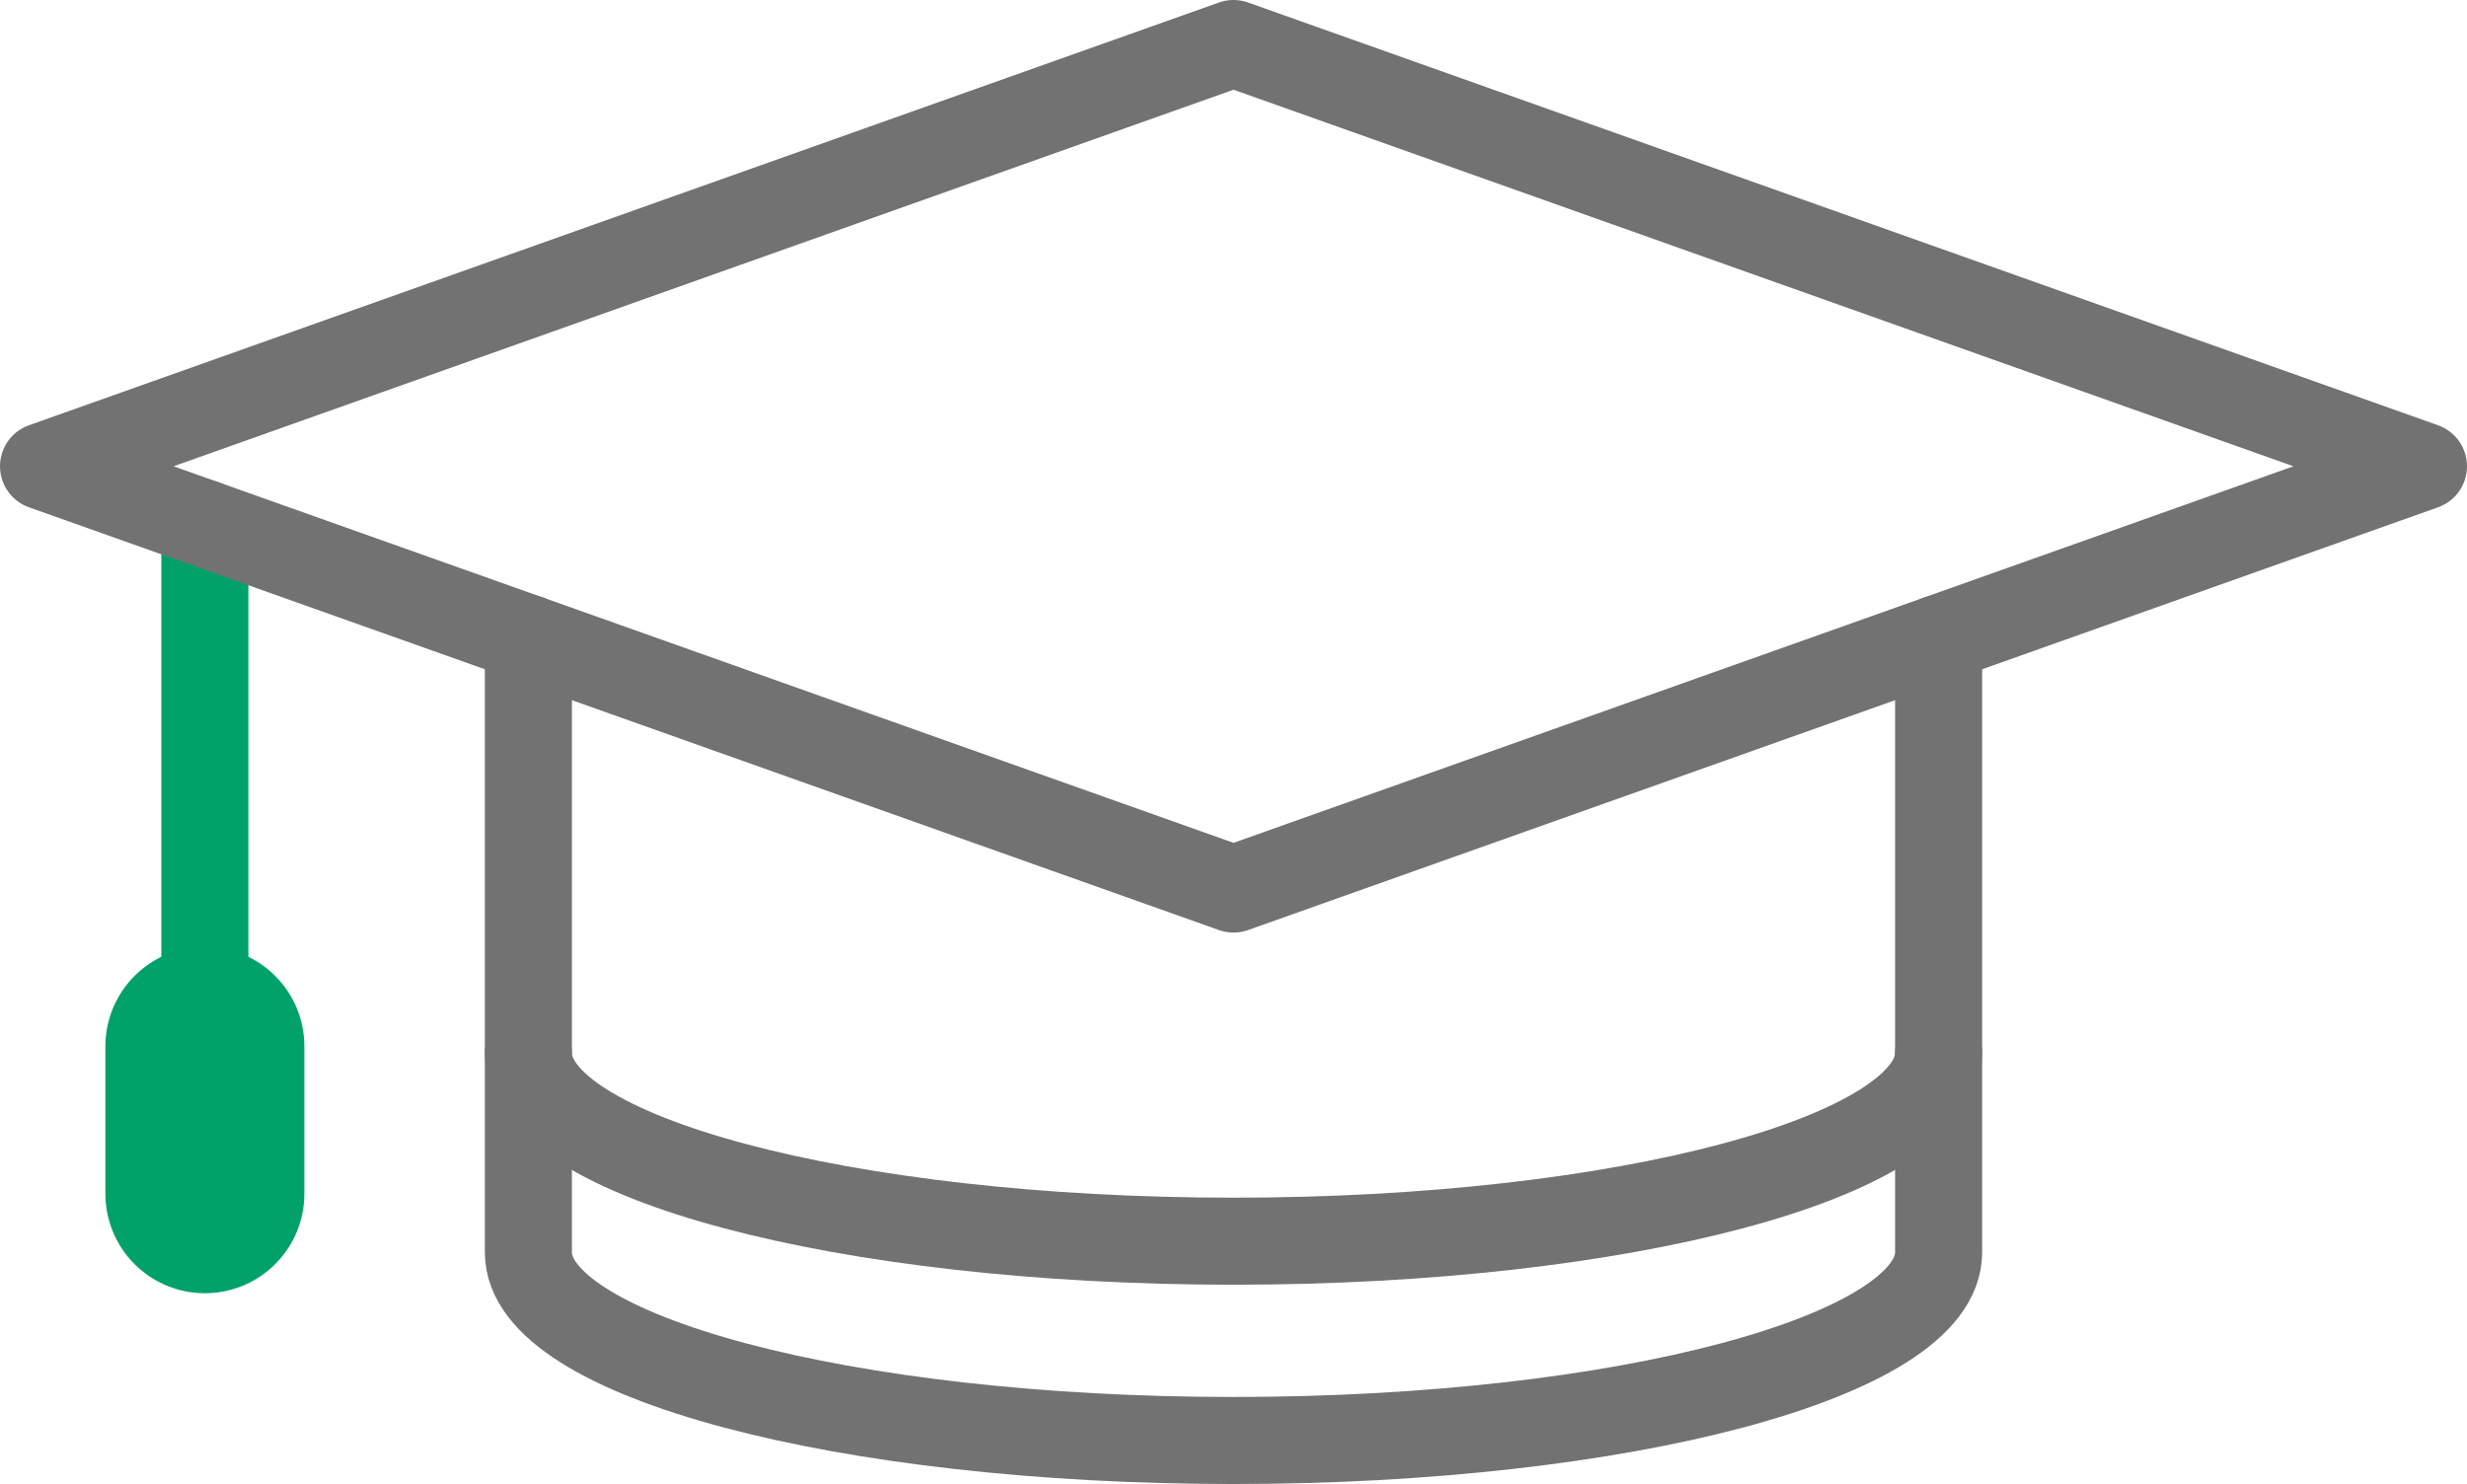 <svg xmlns="http://www.w3.org/2000/svg" viewBox="0 0 99.183 59.669">
  <defs>
    <style>
      .a, .b, .c {
        fill: none;
        stroke-linecap: round;
        stroke-linejoin: round;
      }

      .a, .b {
        stroke: #00a26a;
      }

      .a, .c {
        stroke-width: 3.5px;
      }

      .b {
        stroke-width: 8px;
      }

      .c {
        stroke: #727272;
      }
    </style>
  </defs>
  <g>
    <line class="a" x1="8.236" y1="21.052" x2="8.236" y2="42.069"/>
    <line class="b" x1="8.236" y1="42.069" x2="8.236" y2="47.998"/>
    <polygon class="c" points="97.433 18.748 49.592 35.746 1.75 18.748 49.592 1.75 97.433 18.748"/>
    <path class="c" d="M21.243,25.674V50.358c0,4.176,12.692,7.561,28.349,7.561S77.94,54.534,77.94,50.358V25.674"/>
    <path class="c" d="M21.243,42.345c0,4.176,12.692,7.561,28.349,7.561S77.94,46.521,77.94,42.345"/>
  </g>
</svg>

